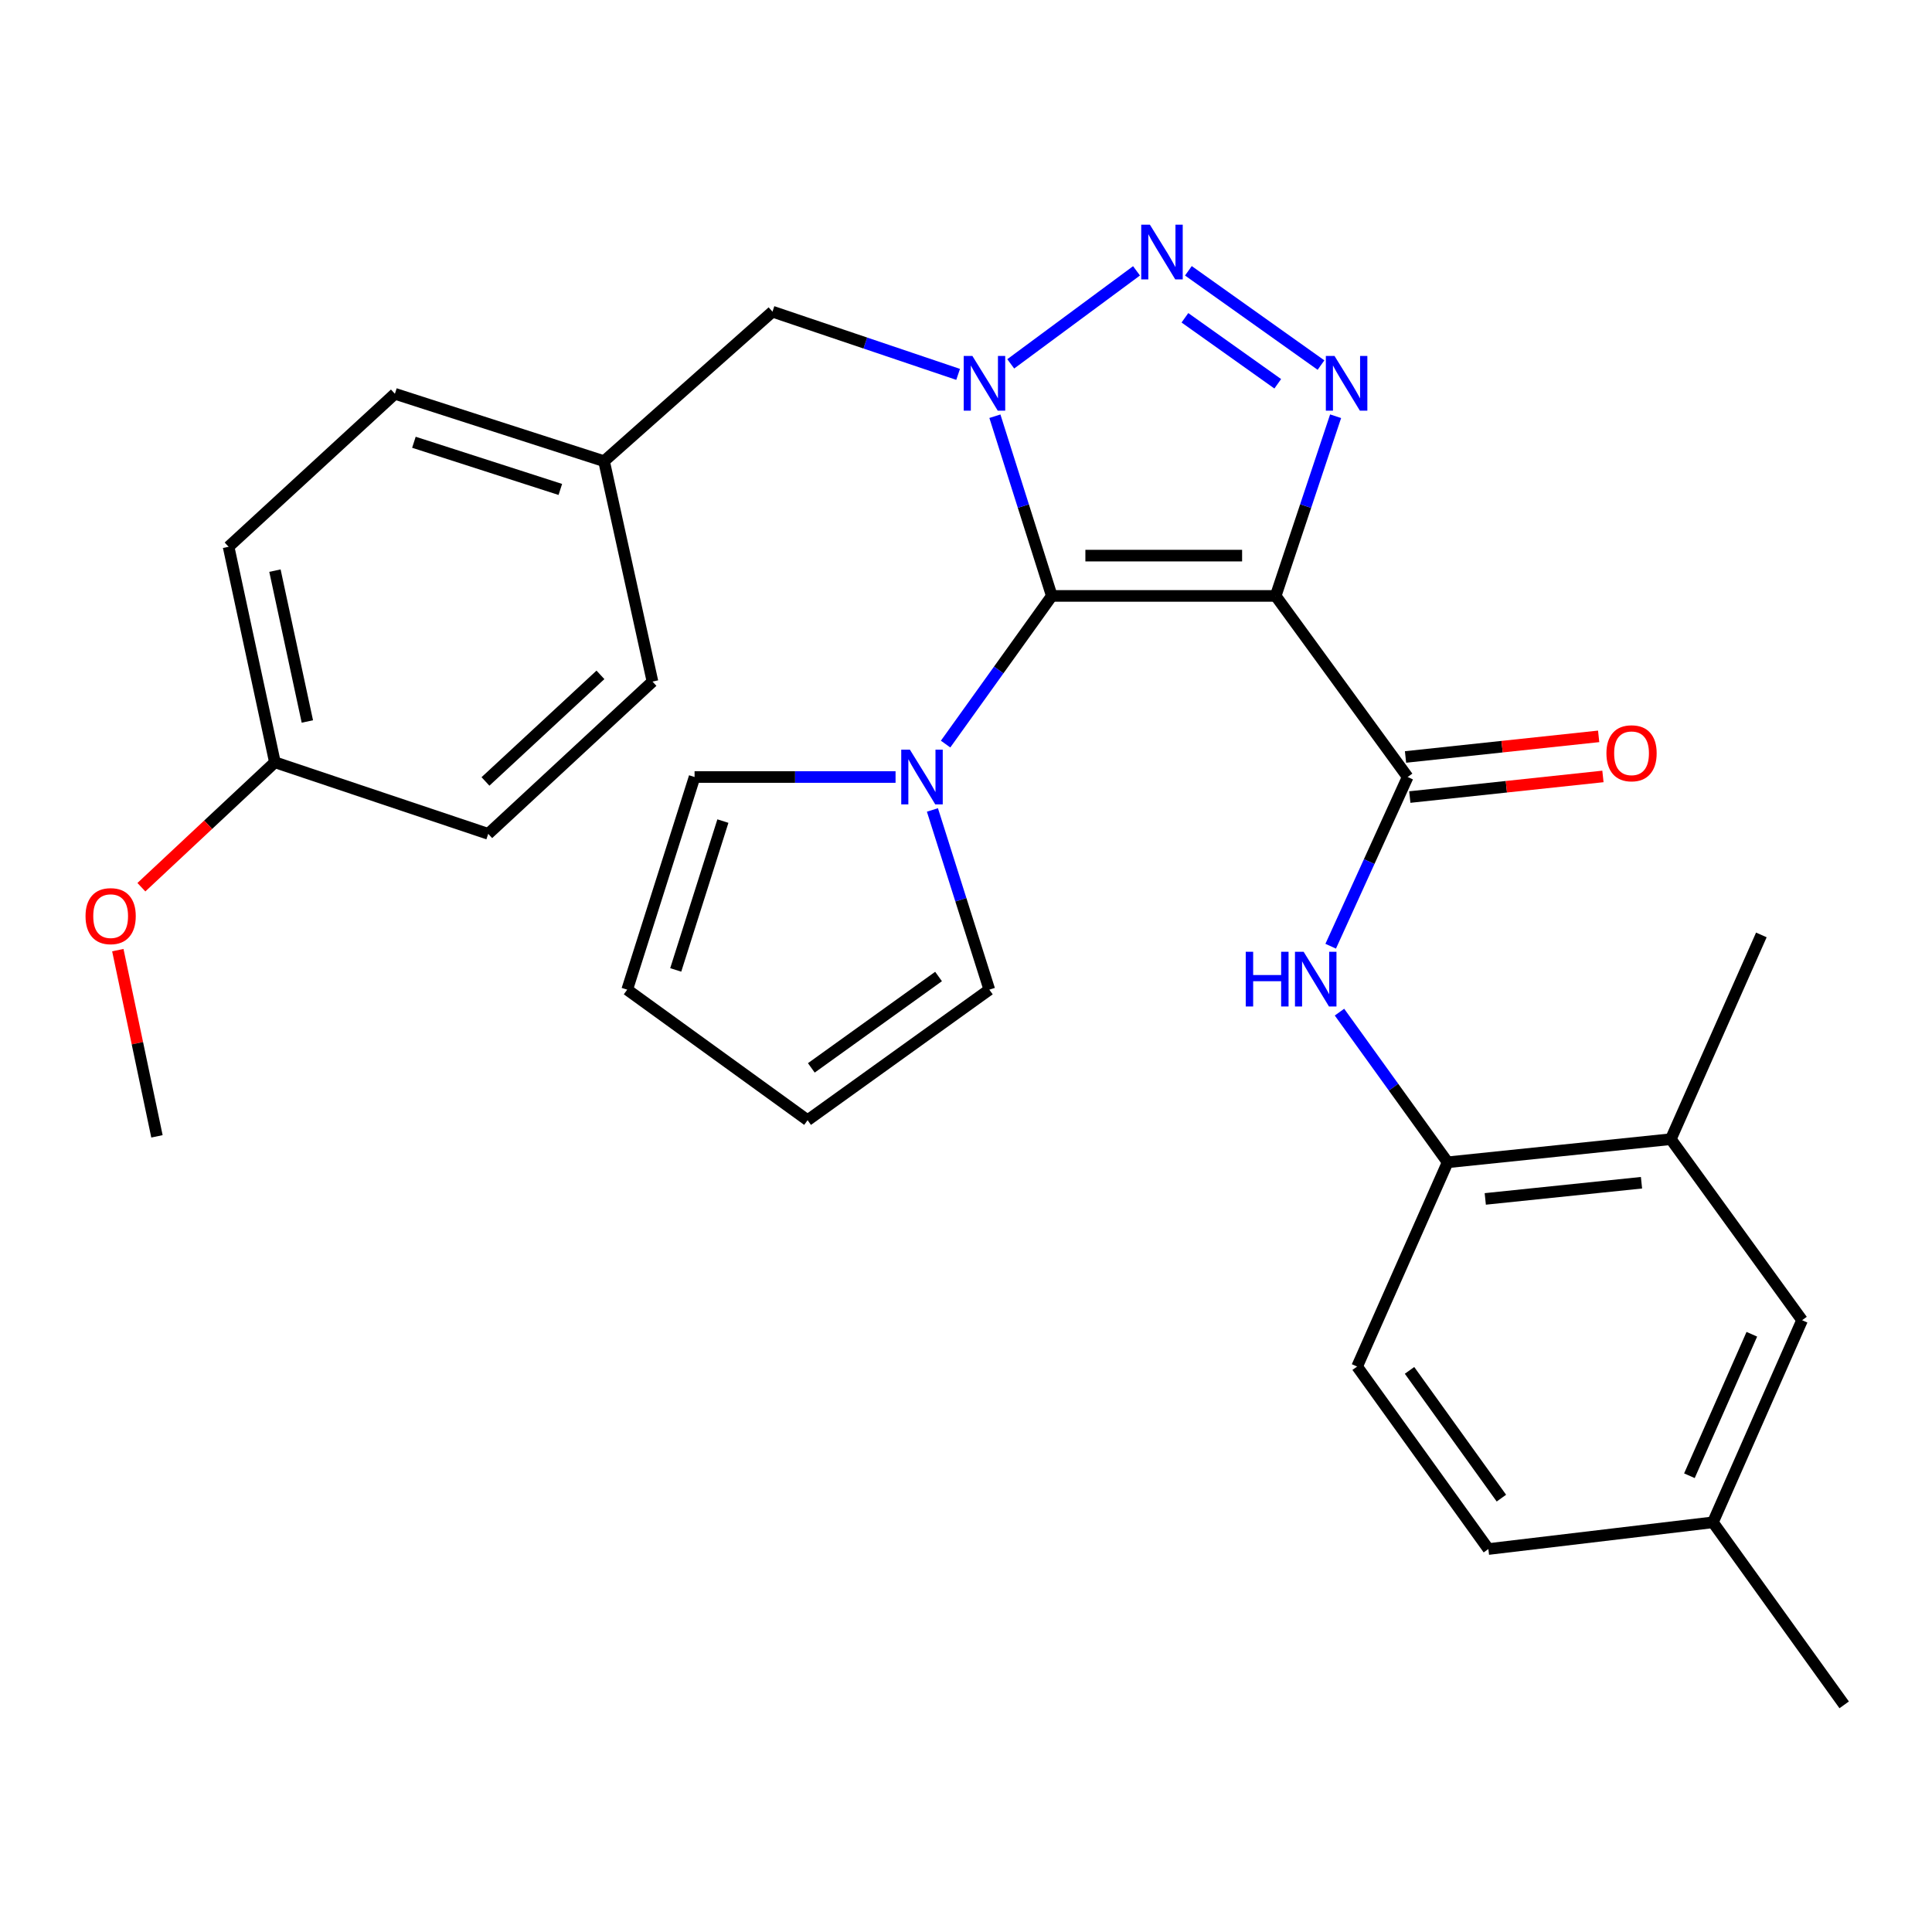 <?xml version='1.0' encoding='iso-8859-1'?>
<svg version='1.1' baseProfile='full'
              xmlns='http://www.w3.org/2000/svg'
                      xmlns:rdkit='http://www.rdkit.org/xml'
                      xmlns:xlink='http://www.w3.org/1999/xlink'
                  xml:space='preserve'
width='1000px' height='1000px' viewBox='0 0 1000 1000'>
<!-- END OF HEADER -->
<rect style='opacity:1.0;fill:#FFFFFF;stroke:none' width='1000' height='1000' x='0' y='0'> </rect>
<path class='bond-0' d='M 544.411,308.45 L 529.684,261.942' style='fill:none;fill-rule:evenodd;stroke:#000000;stroke-width:6px;stroke-linecap:butt;stroke-linejoin:miter;stroke-opacity:1' />
<path class='bond-0' d='M 529.684,261.942 L 514.957,215.434' style='fill:none;fill-rule:evenodd;stroke:#0000FF;stroke-width:6px;stroke-linecap:butt;stroke-linejoin:miter;stroke-opacity:1' />
<path class='bond-1' d='M 544.411,308.45 L 660.291,308.45' style='fill:none;fill-rule:evenodd;stroke:#000000;stroke-width:6px;stroke-linecap:butt;stroke-linejoin:miter;stroke-opacity:1' />
<path class='bond-1' d='M 561.793,287.587 L 642.909,287.587' style='fill:none;fill-rule:evenodd;stroke:#000000;stroke-width:6px;stroke-linecap:butt;stroke-linejoin:miter;stroke-opacity:1' />
<path class='bond-5' d='M 544.411,308.45 L 516.925,346.794' style='fill:none;fill-rule:evenodd;stroke:#000000;stroke-width:6px;stroke-linecap:butt;stroke-linejoin:miter;stroke-opacity:1' />
<path class='bond-5' d='M 516.925,346.794 L 489.439,385.137' style='fill:none;fill-rule:evenodd;stroke:#0000FF;stroke-width:6px;stroke-linecap:butt;stroke-linejoin:miter;stroke-opacity:1' />
<path class='bond-2' d='M 523.156,188.334 L 588.261,140.188' style='fill:none;fill-rule:evenodd;stroke:#0000FF;stroke-width:6px;stroke-linecap:butt;stroke-linejoin:miter;stroke-opacity:1' />
<path class='bond-8' d='M 495.924,193.782 L 447.879,177.552' style='fill:none;fill-rule:evenodd;stroke:#0000FF;stroke-width:6px;stroke-linecap:butt;stroke-linejoin:miter;stroke-opacity:1' />
<path class='bond-8' d='M 447.879,177.552 L 399.834,161.323' style='fill:none;fill-rule:evenodd;stroke:#000000;stroke-width:6px;stroke-linecap:butt;stroke-linejoin:miter;stroke-opacity:1' />
<path class='bond-3' d='M 660.291,308.45 L 675.799,261.949' style='fill:none;fill-rule:evenodd;stroke:#000000;stroke-width:6px;stroke-linecap:butt;stroke-linejoin:miter;stroke-opacity:1' />
<path class='bond-3' d='M 675.799,261.949 L 691.308,215.449' style='fill:none;fill-rule:evenodd;stroke:#0000FF;stroke-width:6px;stroke-linecap:butt;stroke-linejoin:miter;stroke-opacity:1' />
<path class='bond-4' d='M 660.291,308.45 L 728.604,402.181' style='fill:none;fill-rule:evenodd;stroke:#000000;stroke-width:6px;stroke-linecap:butt;stroke-linejoin:miter;stroke-opacity:1' />
<path class='bond-29' d='M 615.107,140.166 L 683.745,188.966' style='fill:none;fill-rule:evenodd;stroke:#0000FF;stroke-width:6px;stroke-linecap:butt;stroke-linejoin:miter;stroke-opacity:1' />
<path class='bond-29' d='M 613.314,164.489 L 661.361,198.649' style='fill:none;fill-rule:evenodd;stroke:#0000FF;stroke-width:6px;stroke-linecap:butt;stroke-linejoin:miter;stroke-opacity:1' />
<path class='bond-6' d='M 728.604,402.181 L 708.684,445.971' style='fill:none;fill-rule:evenodd;stroke:#000000;stroke-width:6px;stroke-linecap:butt;stroke-linejoin:miter;stroke-opacity:1' />
<path class='bond-6' d='M 708.684,445.971 L 688.763,489.761' style='fill:none;fill-rule:evenodd;stroke:#0000FF;stroke-width:6px;stroke-linecap:butt;stroke-linejoin:miter;stroke-opacity:1' />
<path class='bond-12' d='M 729.711,412.553 L 779.694,407.219' style='fill:none;fill-rule:evenodd;stroke:#000000;stroke-width:6px;stroke-linecap:butt;stroke-linejoin:miter;stroke-opacity:1' />
<path class='bond-12' d='M 779.694,407.219 L 829.677,401.884' style='fill:none;fill-rule:evenodd;stroke:#FF0000;stroke-width:6px;stroke-linecap:butt;stroke-linejoin:miter;stroke-opacity:1' />
<path class='bond-12' d='M 727.497,391.808 L 777.48,386.474' style='fill:none;fill-rule:evenodd;stroke:#000000;stroke-width:6px;stroke-linecap:butt;stroke-linejoin:miter;stroke-opacity:1' />
<path class='bond-12' d='M 777.48,386.474 L 827.464,381.14' style='fill:none;fill-rule:evenodd;stroke:#FF0000;stroke-width:6px;stroke-linecap:butt;stroke-linejoin:miter;stroke-opacity:1' />
<path class='bond-10' d='M 463.539,402.181 L 411.525,402.181' style='fill:none;fill-rule:evenodd;stroke:#0000FF;stroke-width:6px;stroke-linecap:butt;stroke-linejoin:miter;stroke-opacity:1' />
<path class='bond-10' d='M 411.525,402.181 L 359.511,402.181' style='fill:none;fill-rule:evenodd;stroke:#000000;stroke-width:6px;stroke-linecap:butt;stroke-linejoin:miter;stroke-opacity:1' />
<path class='bond-11' d='M 482.62,419.227 L 497.347,465.734' style='fill:none;fill-rule:evenodd;stroke:#0000FF;stroke-width:6px;stroke-linecap:butt;stroke-linejoin:miter;stroke-opacity:1' />
<path class='bond-11' d='M 497.347,465.734 L 512.074,512.242' style='fill:none;fill-rule:evenodd;stroke:#000000;stroke-width:6px;stroke-linecap:butt;stroke-linejoin:miter;stroke-opacity:1' />
<path class='bond-7' d='M 693.316,523.875 L 721.304,562.739' style='fill:none;fill-rule:evenodd;stroke:#0000FF;stroke-width:6px;stroke-linecap:butt;stroke-linejoin:miter;stroke-opacity:1' />
<path class='bond-7' d='M 721.304,562.739 L 749.293,601.603' style='fill:none;fill-rule:evenodd;stroke:#000000;stroke-width:6px;stroke-linecap:butt;stroke-linejoin:miter;stroke-opacity:1' />
<path class='bond-9' d='M 749.293,601.603 L 864.813,589.63' style='fill:none;fill-rule:evenodd;stroke:#000000;stroke-width:6px;stroke-linecap:butt;stroke-linejoin:miter;stroke-opacity:1' />
<path class='bond-9' d='M 768.772,620.559 L 849.636,612.178' style='fill:none;fill-rule:evenodd;stroke:#000000;stroke-width:6px;stroke-linecap:butt;stroke-linejoin:miter;stroke-opacity:1' />
<path class='bond-16' d='M 749.293,601.603 L 702.445,707.318' style='fill:none;fill-rule:evenodd;stroke:#000000;stroke-width:6px;stroke-linecap:butt;stroke-linejoin:miter;stroke-opacity:1' />
<path class='bond-17' d='M 399.834,161.323 L 312.663,238.711' style='fill:none;fill-rule:evenodd;stroke:#000000;stroke-width:6px;stroke-linecap:butt;stroke-linejoin:miter;stroke-opacity:1' />
<path class='bond-13' d='M 864.813,589.63 L 932.756,683.338' style='fill:none;fill-rule:evenodd;stroke:#000000;stroke-width:6px;stroke-linecap:butt;stroke-linejoin:miter;stroke-opacity:1' />
<path class='bond-26' d='M 864.813,589.63 L 911.673,483.915' style='fill:none;fill-rule:evenodd;stroke:#000000;stroke-width:6px;stroke-linecap:butt;stroke-linejoin:miter;stroke-opacity:1' />
<path class='bond-15' d='M 359.511,402.181 L 324.636,512.242' style='fill:none;fill-rule:evenodd;stroke:#000000;stroke-width:6px;stroke-linecap:butt;stroke-linejoin:miter;stroke-opacity:1' />
<path class='bond-15' d='M 374.168,424.992 L 349.755,502.035' style='fill:none;fill-rule:evenodd;stroke:#000000;stroke-width:6px;stroke-linecap:butt;stroke-linejoin:miter;stroke-opacity:1' />
<path class='bond-14' d='M 512.074,512.242 L 418.007,579.813' style='fill:none;fill-rule:evenodd;stroke:#000000;stroke-width:6px;stroke-linecap:butt;stroke-linejoin:miter;stroke-opacity:1' />
<path class='bond-14' d='M 485.793,505.434 L 419.946,552.734' style='fill:none;fill-rule:evenodd;stroke:#000000;stroke-width:6px;stroke-linecap:butt;stroke-linejoin:miter;stroke-opacity:1' />
<path class='bond-32' d='M 932.756,683.338 L 886.603,787.952' style='fill:none;fill-rule:evenodd;stroke:#000000;stroke-width:6px;stroke-linecap:butt;stroke-linejoin:miter;stroke-opacity:1' />
<path class='bond-32' d='M 906.745,690.609 L 874.438,763.839' style='fill:none;fill-rule:evenodd;stroke:#000000;stroke-width:6px;stroke-linecap:butt;stroke-linejoin:miter;stroke-opacity:1' />
<path class='bond-30' d='M 418.007,579.813 L 324.636,512.242' style='fill:none;fill-rule:evenodd;stroke:#000000;stroke-width:6px;stroke-linecap:butt;stroke-linejoin:miter;stroke-opacity:1' />
<path class='bond-20' d='M 702.445,707.318 L 770.376,801.779' style='fill:none;fill-rule:evenodd;stroke:#000000;stroke-width:6px;stroke-linecap:butt;stroke-linejoin:miter;stroke-opacity:1' />
<path class='bond-20' d='M 729.572,709.307 L 777.124,775.43' style='fill:none;fill-rule:evenodd;stroke:#000000;stroke-width:6px;stroke-linecap:butt;stroke-linejoin:miter;stroke-opacity:1' />
<path class='bond-21' d='M 312.663,238.711 L 337.721,352.783' style='fill:none;fill-rule:evenodd;stroke:#000000;stroke-width:6px;stroke-linecap:butt;stroke-linejoin:miter;stroke-opacity:1' />
<path class='bond-22' d='M 312.663,238.711 L 204.398,203.824' style='fill:none;fill-rule:evenodd;stroke:#000000;stroke-width:6px;stroke-linecap:butt;stroke-linejoin:miter;stroke-opacity:1' />
<path class='bond-22' d='M 290.025,253.335 L 214.239,228.914' style='fill:none;fill-rule:evenodd;stroke:#000000;stroke-width:6px;stroke-linecap:butt;stroke-linejoin:miter;stroke-opacity:1' />
<path class='bond-18' d='M 886.603,787.952 L 770.376,801.779' style='fill:none;fill-rule:evenodd;stroke:#000000;stroke-width:6px;stroke-linecap:butt;stroke-linejoin:miter;stroke-opacity:1' />
<path class='bond-27' d='M 886.603,787.952 L 954.545,882.425' style='fill:none;fill-rule:evenodd;stroke:#000000;stroke-width:6px;stroke-linecap:butt;stroke-linejoin:miter;stroke-opacity:1' />
<path class='bond-19' d='M 142.286,394.554 L 118.317,283.009' style='fill:none;fill-rule:evenodd;stroke:#000000;stroke-width:6px;stroke-linecap:butt;stroke-linejoin:miter;stroke-opacity:1' />
<path class='bond-19' d='M 159.087,373.439 L 142.309,295.358' style='fill:none;fill-rule:evenodd;stroke:#000000;stroke-width:6px;stroke-linecap:butt;stroke-linejoin:miter;stroke-opacity:1' />
<path class='bond-25' d='M 142.286,394.554 L 107.734,426.887' style='fill:none;fill-rule:evenodd;stroke:#000000;stroke-width:6px;stroke-linecap:butt;stroke-linejoin:miter;stroke-opacity:1' />
<path class='bond-25' d='M 107.734,426.887 L 73.182,459.221' style='fill:none;fill-rule:evenodd;stroke:#FF0000;stroke-width:6px;stroke-linecap:butt;stroke-linejoin:miter;stroke-opacity:1' />
<path class='bond-31' d='M 142.286,394.554 L 252.706,431.597' style='fill:none;fill-rule:evenodd;stroke:#000000;stroke-width:6px;stroke-linecap:butt;stroke-linejoin:miter;stroke-opacity:1' />
<path class='bond-24' d='M 337.721,352.783 L 252.706,431.597' style='fill:none;fill-rule:evenodd;stroke:#000000;stroke-width:6px;stroke-linecap:butt;stroke-linejoin:miter;stroke-opacity:1' />
<path class='bond-24' d='M 310.785,349.305 L 251.275,404.475' style='fill:none;fill-rule:evenodd;stroke:#000000;stroke-width:6px;stroke-linecap:butt;stroke-linejoin:miter;stroke-opacity:1' />
<path class='bond-23' d='M 204.398,203.824 L 118.317,283.009' style='fill:none;fill-rule:evenodd;stroke:#000000;stroke-width:6px;stroke-linecap:butt;stroke-linejoin:miter;stroke-opacity:1' />
<path class='bond-28' d='M 60.985,491.784 L 71.112,539.977' style='fill:none;fill-rule:evenodd;stroke:#FF0000;stroke-width:6px;stroke-linecap:butt;stroke-linejoin:miter;stroke-opacity:1' />
<path class='bond-28' d='M 71.112,539.977 L 81.24,588.17' style='fill:none;fill-rule:evenodd;stroke:#000000;stroke-width:6px;stroke-linecap:butt;stroke-linejoin:miter;stroke-opacity:1' />
<path  class='atom-1' d='M 503.299 184.228
L 512.579 199.228
Q 513.499 200.708, 514.979 203.388
Q 516.459 206.068, 516.539 206.228
L 516.539 184.228
L 520.299 184.228
L 520.299 212.548
L 516.419 212.548
L 506.459 196.148
Q 505.299 194.228, 504.059 192.028
Q 502.859 189.828, 502.499 189.148
L 502.499 212.548
L 498.819 212.548
L 498.819 184.228
L 503.299 184.228
' fill='#0000FF'/>
<path  class='atom-3' d='M 595.175 116.286
L 604.455 131.286
Q 605.375 132.766, 606.855 135.446
Q 608.335 138.126, 608.415 138.286
L 608.415 116.286
L 612.175 116.286
L 612.175 144.606
L 608.295 144.606
L 598.335 128.206
Q 597.175 126.286, 595.935 124.086
Q 594.735 121.886, 594.375 121.206
L 594.375 144.606
L 590.695 144.606
L 590.695 116.286
L 595.175 116.286
' fill='#0000FF'/>
<path  class='atom-4' d='M 690.737 184.228
L 700.017 199.228
Q 700.937 200.708, 702.417 203.388
Q 703.897 206.068, 703.977 206.228
L 703.977 184.228
L 707.737 184.228
L 707.737 212.548
L 703.857 212.548
L 693.897 196.148
Q 692.737 194.228, 691.497 192.028
Q 690.297 189.828, 689.937 189.148
L 689.937 212.548
L 686.257 212.548
L 686.257 184.228
L 690.737 184.228
' fill='#0000FF'/>
<path  class='atom-6' d='M 470.962 388.021
L 480.242 403.021
Q 481.162 404.501, 482.642 407.181
Q 484.122 409.861, 484.202 410.021
L 484.202 388.021
L 487.962 388.021
L 487.962 416.341
L 484.082 416.341
L 474.122 399.941
Q 472.962 398.021, 471.722 395.821
Q 470.522 393.621, 470.162 392.941
L 470.162 416.341
L 466.482 416.341
L 466.482 388.021
L 470.962 388.021
' fill='#0000FF'/>
<path  class='atom-7' d='M 644.794 492.635
L 648.634 492.635
L 648.634 504.675
L 663.114 504.675
L 663.114 492.635
L 666.954 492.635
L 666.954 520.955
L 663.114 520.955
L 663.114 507.875
L 648.634 507.875
L 648.634 520.955
L 644.794 520.955
L 644.794 492.635
' fill='#0000FF'/>
<path  class='atom-7' d='M 674.754 492.635
L 684.034 507.635
Q 684.954 509.115, 686.434 511.795
Q 687.914 514.475, 687.994 514.635
L 687.994 492.635
L 691.754 492.635
L 691.754 520.955
L 687.874 520.955
L 677.914 504.555
Q 676.754 502.635, 675.514 500.435
Q 674.314 498.235, 673.954 497.555
L 673.954 520.955
L 670.274 520.955
L 670.274 492.635
L 674.754 492.635
' fill='#0000FF'/>
<path  class='atom-13' d='M 831.484 389.894
Q 831.484 383.094, 834.844 379.294
Q 838.204 375.494, 844.484 375.494
Q 850.764 375.494, 854.124 379.294
Q 857.484 383.094, 857.484 389.894
Q 857.484 396.774, 854.084 400.694
Q 850.684 404.574, 844.484 404.574
Q 838.244 404.574, 834.844 400.694
Q 831.484 396.814, 831.484 389.894
M 844.484 401.374
Q 848.804 401.374, 851.124 398.494
Q 853.484 395.574, 853.484 389.894
Q 853.484 384.334, 851.124 381.534
Q 848.804 378.694, 844.484 378.694
Q 840.164 378.694, 837.804 381.494
Q 835.484 384.294, 835.484 389.894
Q 835.484 395.614, 837.804 398.494
Q 840.164 401.374, 844.484 401.374
' fill='#FF0000'/>
<path  class='atom-26' d='M 44.271 474.19
Q 44.271 467.39, 47.631 463.59
Q 50.991 459.79, 57.271 459.79
Q 63.551 459.79, 66.911 463.59
Q 70.271 467.39, 70.271 474.19
Q 70.271 481.07, 66.871 484.99
Q 63.471 488.87, 57.271 488.87
Q 51.031 488.87, 47.631 484.99
Q 44.271 481.11, 44.271 474.19
M 57.271 485.67
Q 61.591 485.67, 63.911 482.79
Q 66.271 479.87, 66.271 474.19
Q 66.271 468.63, 63.911 465.83
Q 61.591 462.99, 57.271 462.99
Q 52.951 462.99, 50.591 465.79
Q 48.271 468.59, 48.271 474.19
Q 48.271 479.91, 50.591 482.79
Q 52.951 485.67, 57.271 485.67
' fill='#FF0000'/>
</svg>

